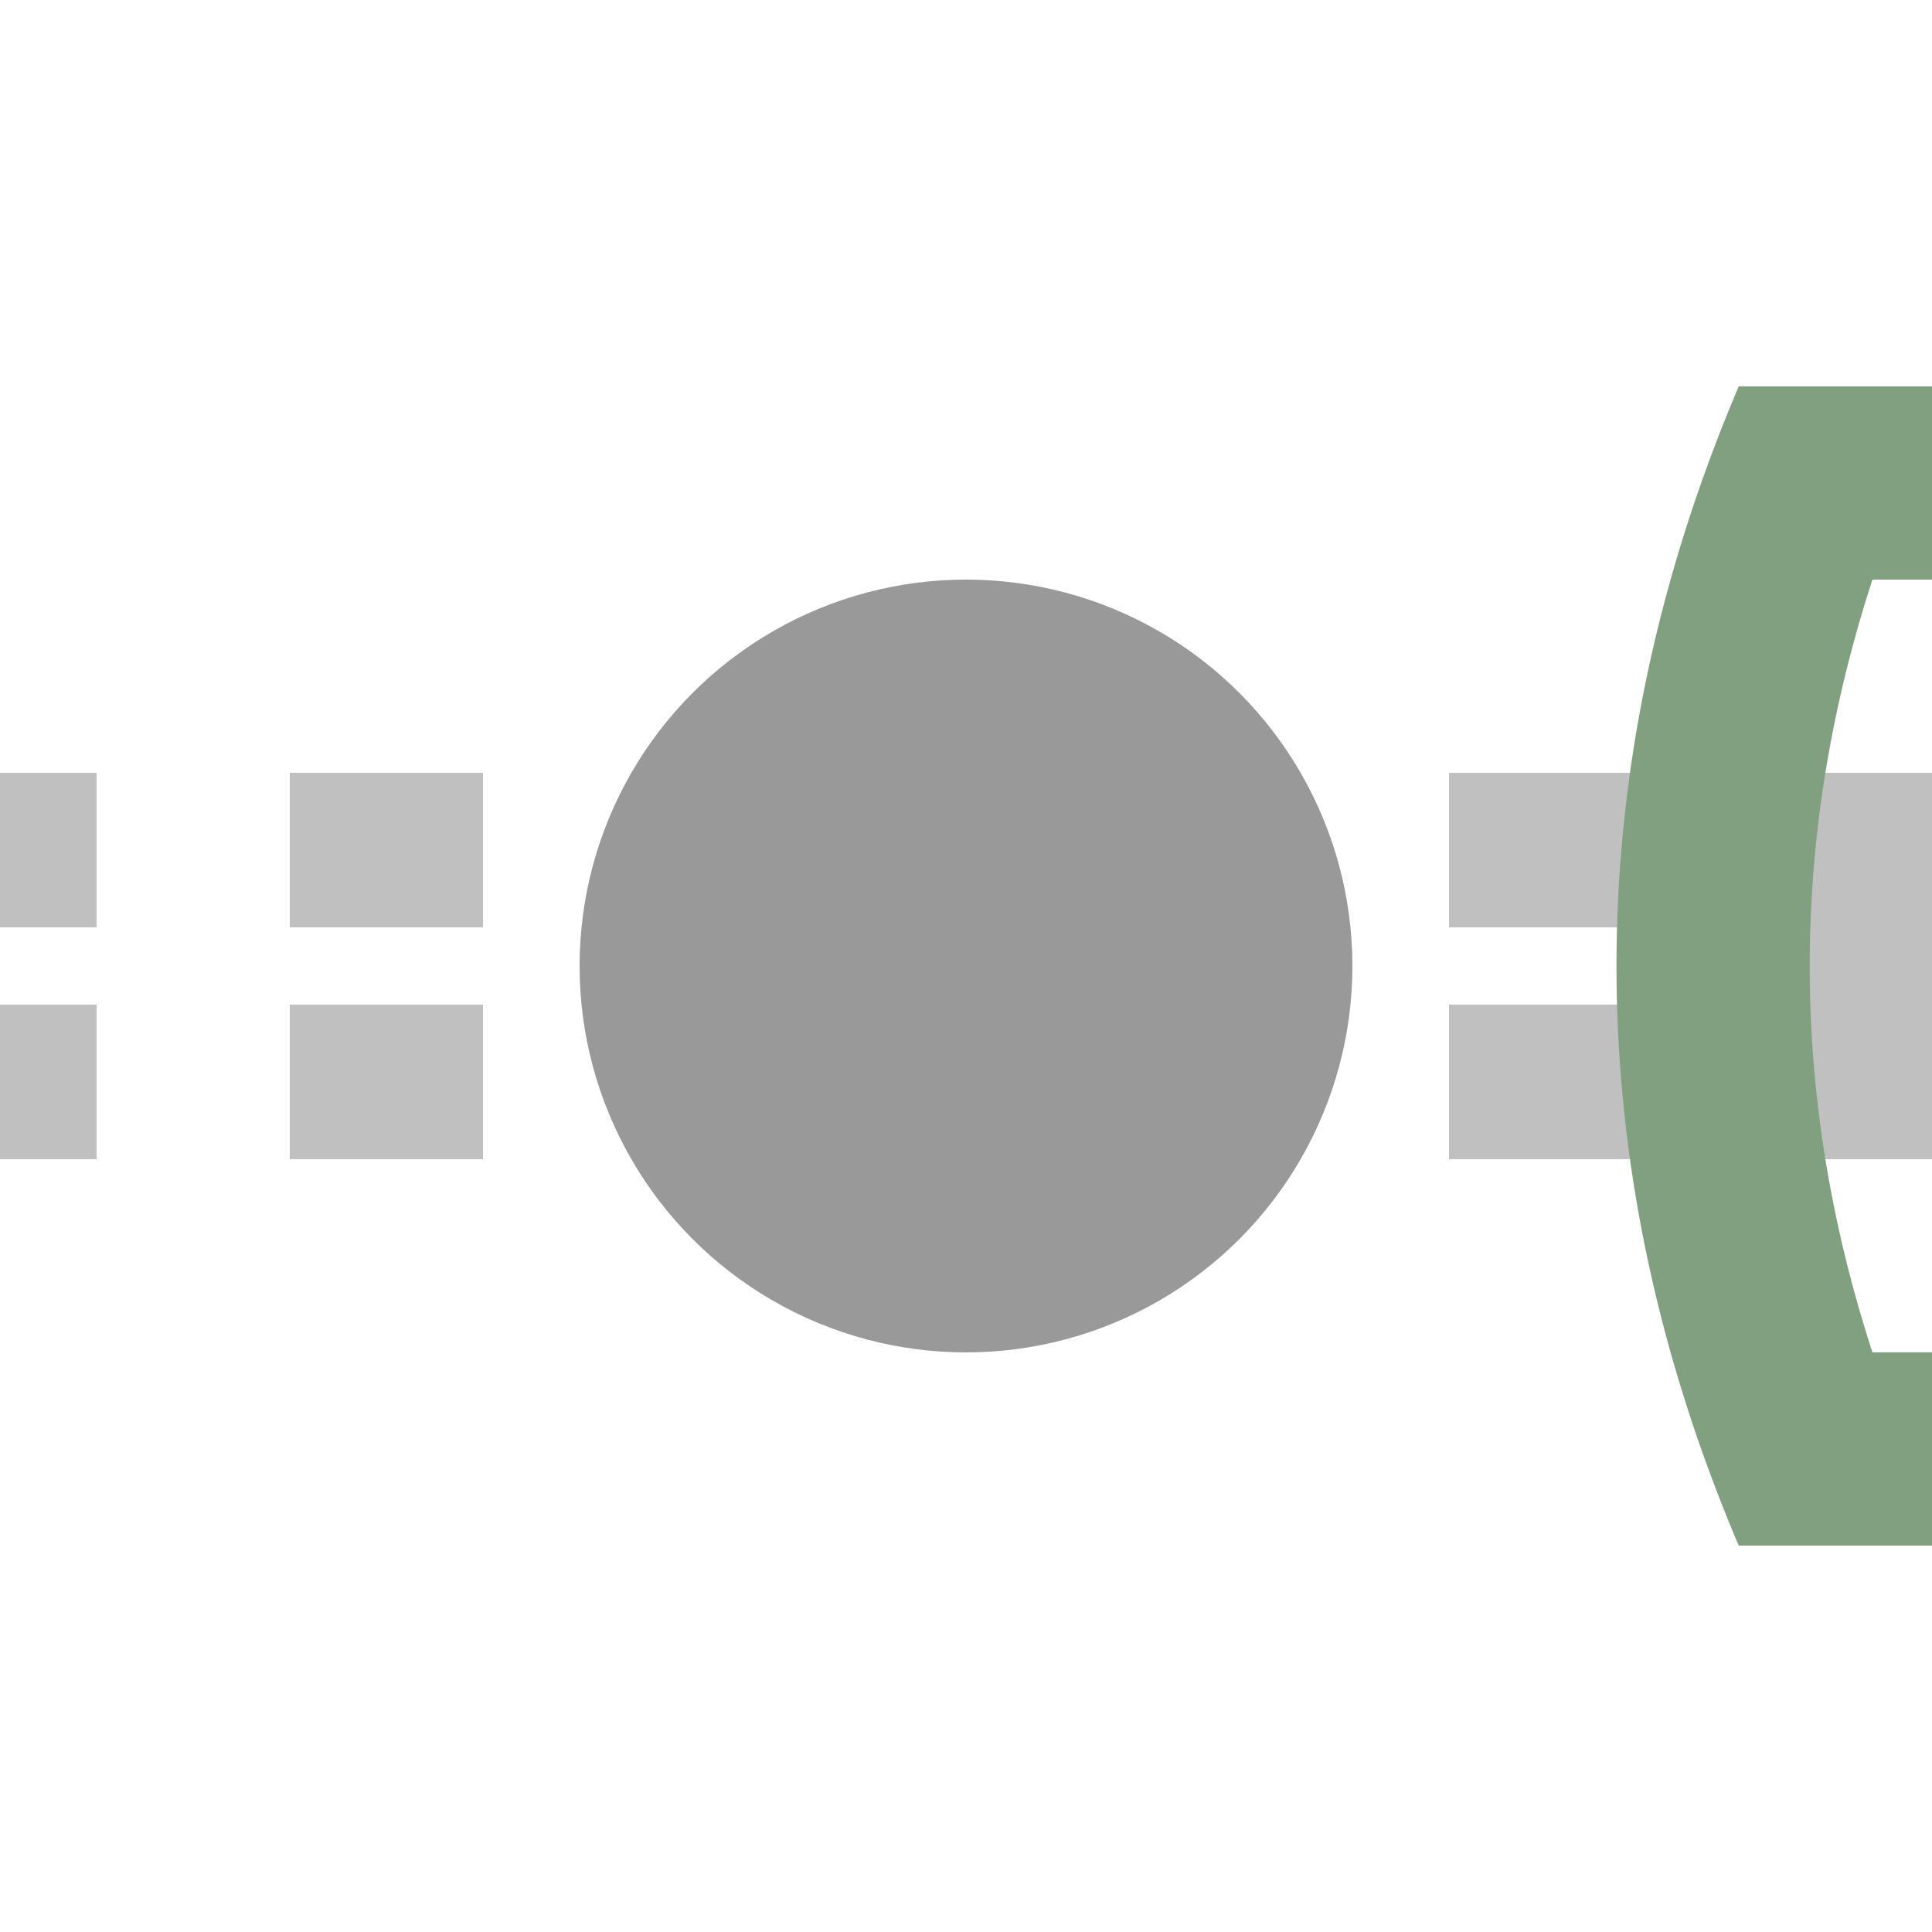 <?xml version="1.0" encoding="UTF-8"?>
<svg xmlns="http://www.w3.org/2000/svg" width="500" height="500">
 <title>xhtHSTe@fq grey</title>
 <g stroke="#C0C0C0">
  <path d="M 425,250 h 75" stroke-width="100"/>
  <path d="m 425,220 H 0 m 425,60 H 0" stroke-width="40" stroke-dasharray="50"/>
 </g>
 <circle fill="#999999" cx="250" cy="250" r="100"/>
 <path stroke="#80A080" d="M 450,125 h 50 m 0,250 H 450 M 472.99,109.78 a 3000,1000 0 0 0 0,280.44" stroke-width="50" fill="none"/>
</svg>